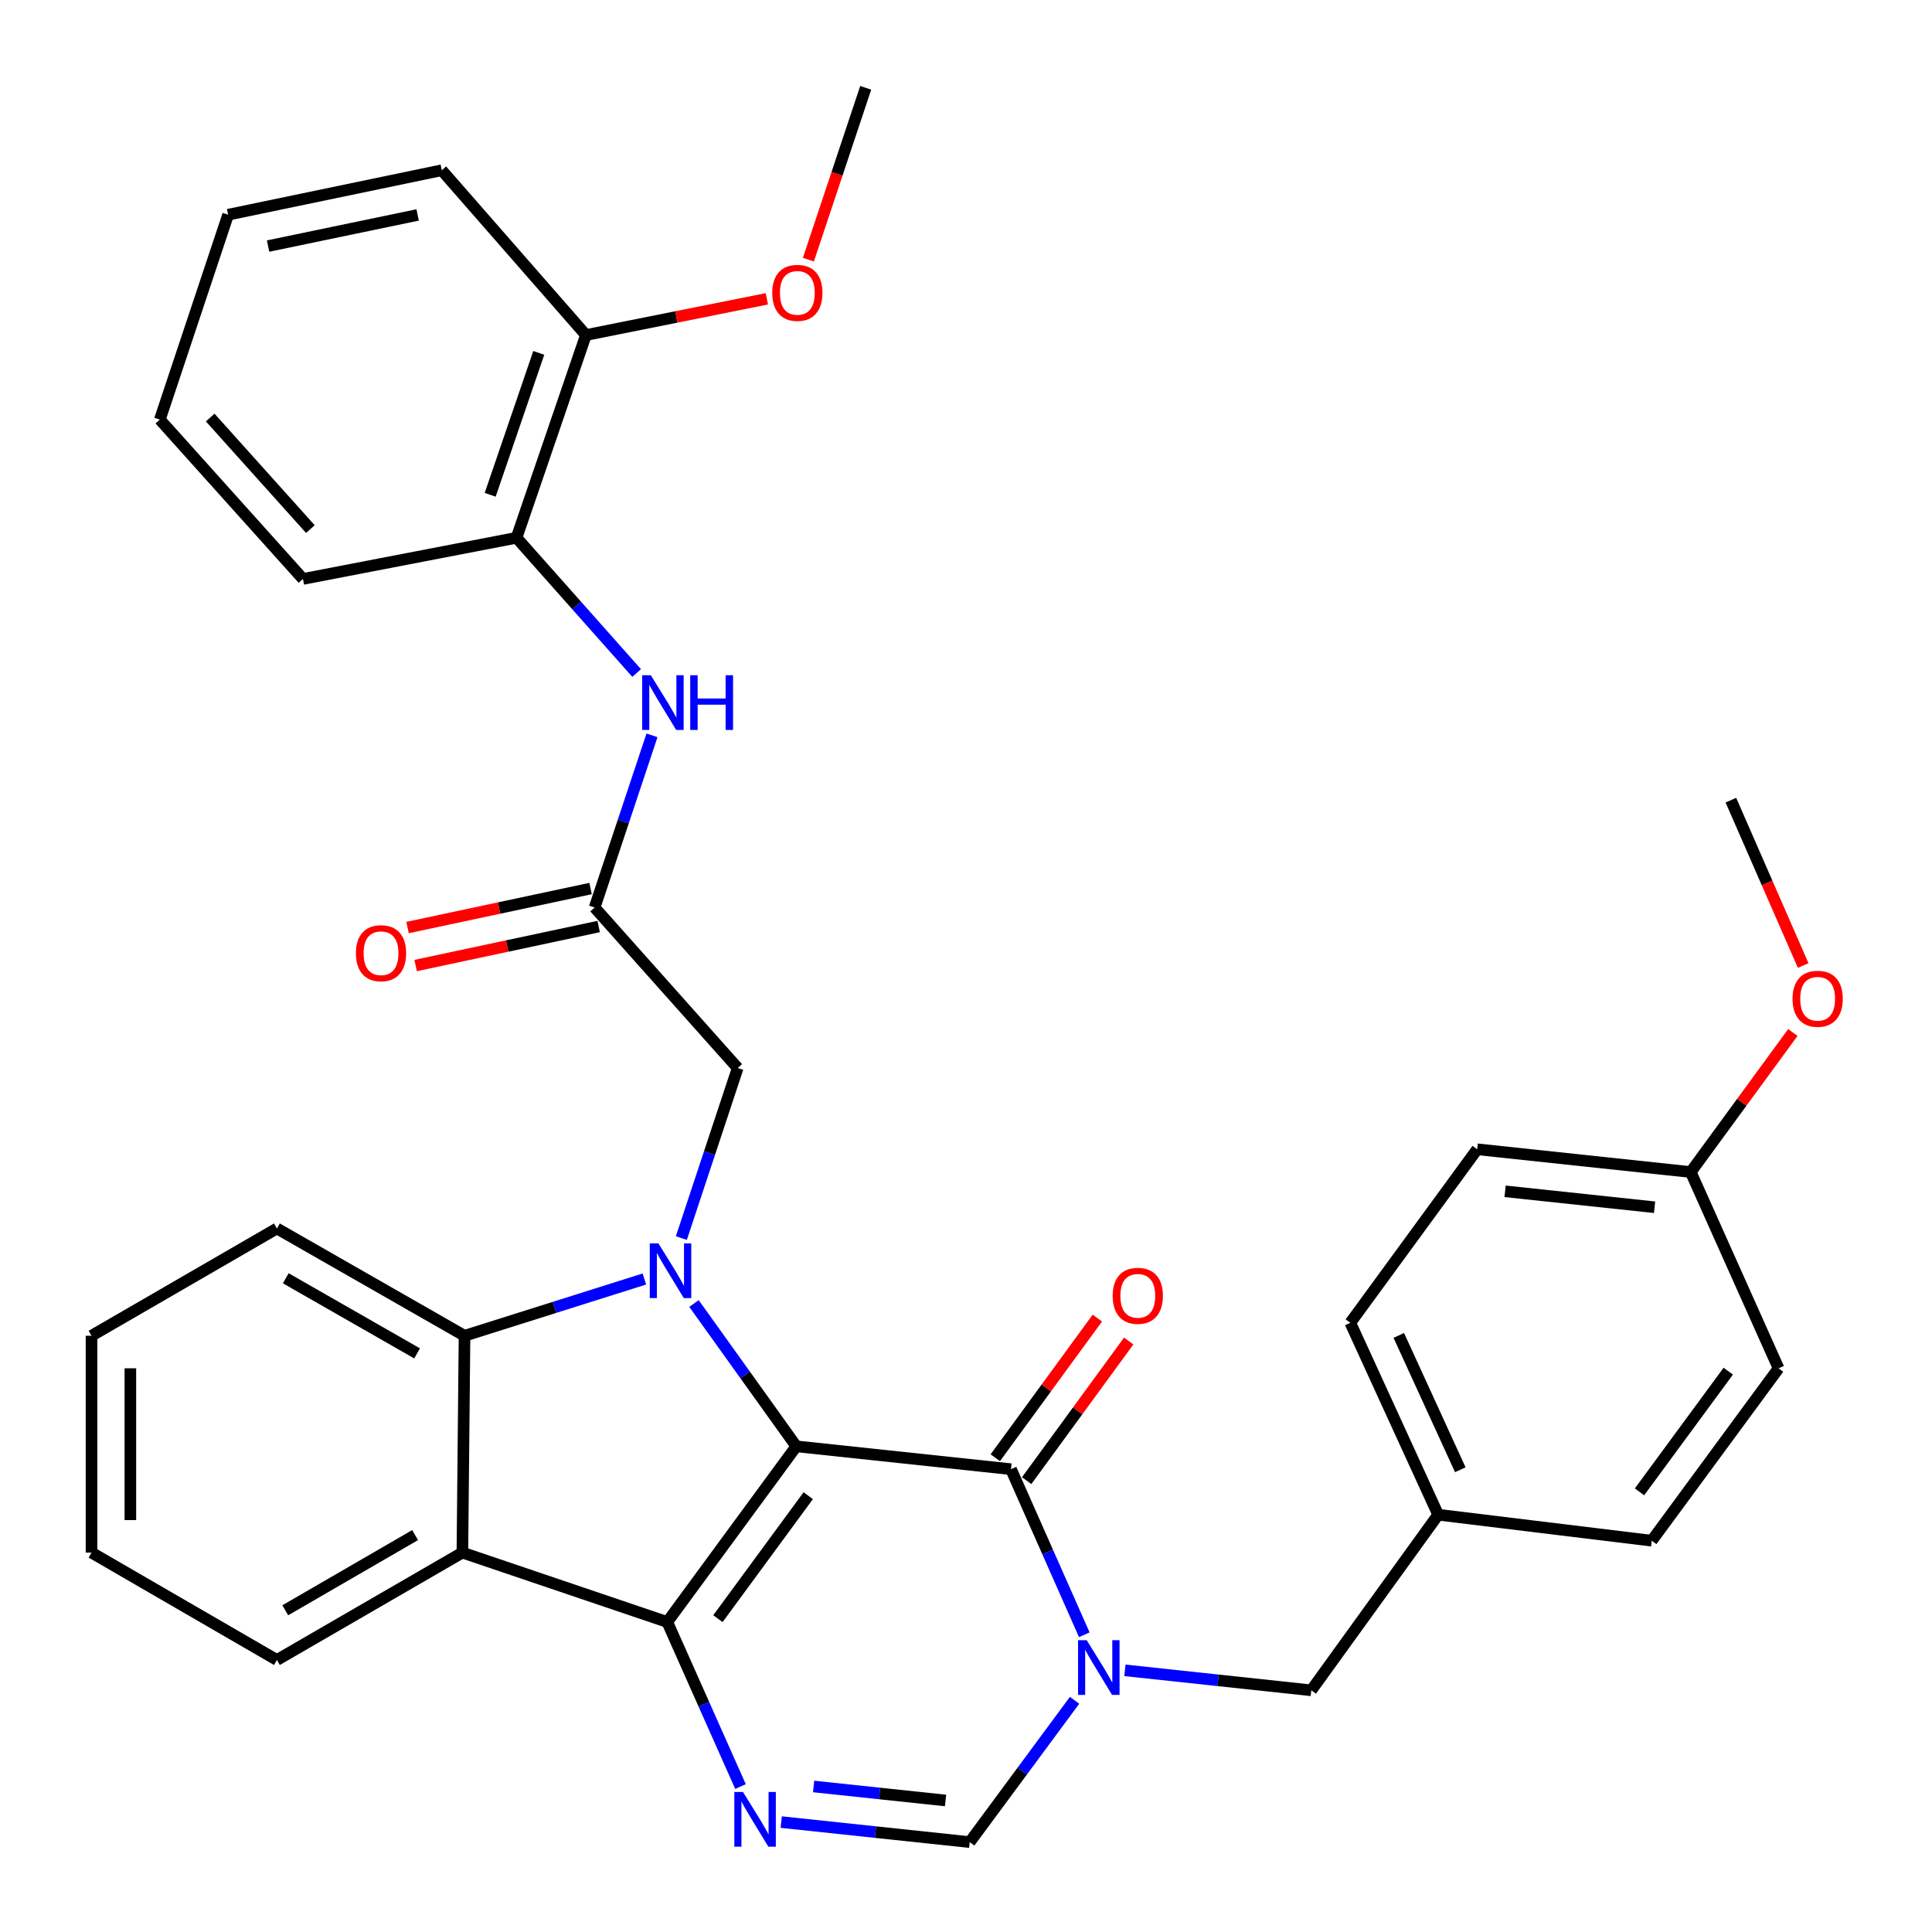 <?xml version='1.0' encoding='iso-8859-1'?>
<svg version='1.1' baseProfile='full'
              xmlns='http://www.w3.org/2000/svg'
                      xmlns:rdkit='http://www.rdkit.org/xml'
                      xmlns:xlink='http://www.w3.org/1999/xlink'
                  xml:space='preserve'
width='1000px' height='1000px' viewBox='0 0 1000 1000'>
<!-- END OF HEADER -->
<rect style='opacity:1.0;fill:#FFFFFF;stroke:none' width='1000' height='1000' x='0' y='0'> </rect>
<path class='bond-0' d='M 412.161,748.619 L 345.375,839.55' style='fill:none;fill-rule:evenodd;stroke:#000000;stroke-width:6px;stroke-linecap:butt;stroke-linejoin:miter;stroke-opacity:1' />
<path class='bond-0' d='M 418.345,774.158 L 371.595,837.811' style='fill:none;fill-rule:evenodd;stroke:#000000;stroke-width:6px;stroke-linecap:butt;stroke-linejoin:miter;stroke-opacity:1' />
<path class='bond-1' d='M 412.161,748.619 L 385.684,711.658' style='fill:none;fill-rule:evenodd;stroke:#000000;stroke-width:6px;stroke-linecap:butt;stroke-linejoin:miter;stroke-opacity:1' />
<path class='bond-1' d='M 385.684,711.658 L 359.207,674.697' style='fill:none;fill-rule:evenodd;stroke:#0000FF;stroke-width:6px;stroke-linecap:butt;stroke-linejoin:miter;stroke-opacity:1' />
<path class='bond-2' d='M 412.161,748.619 L 523.285,760.446' style='fill:none;fill-rule:evenodd;stroke:#000000;stroke-width:6px;stroke-linecap:butt;stroke-linejoin:miter;stroke-opacity:1' />
<path class='bond-4' d='M 345.375,839.55 L 364.329,882.134' style='fill:none;fill-rule:evenodd;stroke:#000000;stroke-width:6px;stroke-linecap:butt;stroke-linejoin:miter;stroke-opacity:1' />
<path class='bond-4' d='M 364.329,882.134 L 383.283,924.718' style='fill:none;fill-rule:evenodd;stroke:#0000FF;stroke-width:6px;stroke-linecap:butt;stroke-linejoin:miter;stroke-opacity:1' />
<path class='bond-5' d='M 345.375,839.55 L 239.332,803.622' style='fill:none;fill-rule:evenodd;stroke:#000000;stroke-width:6px;stroke-linecap:butt;stroke-linejoin:miter;stroke-opacity:1' />
<path class='bond-6' d='M 333.526,662.014 L 286.982,676.703' style='fill:none;fill-rule:evenodd;stroke:#0000FF;stroke-width:6px;stroke-linecap:butt;stroke-linejoin:miter;stroke-opacity:1' />
<path class='bond-6' d='M 286.982,676.703 L 240.438,691.393' style='fill:none;fill-rule:evenodd;stroke:#000000;stroke-width:6px;stroke-linecap:butt;stroke-linejoin:miter;stroke-opacity:1' />
<path class='bond-9' d='M 352.668,640.819 L 367.248,596.812' style='fill:none;fill-rule:evenodd;stroke:#0000FF;stroke-width:6px;stroke-linecap:butt;stroke-linejoin:miter;stroke-opacity:1' />
<path class='bond-9' d='M 367.248,596.812 L 381.828,552.806' style='fill:none;fill-rule:evenodd;stroke:#000000;stroke-width:6px;stroke-linecap:butt;stroke-linejoin:miter;stroke-opacity:1' />
<path class='bond-3' d='M 523.285,760.446 L 542.256,803.297' style='fill:none;fill-rule:evenodd;stroke:#000000;stroke-width:6px;stroke-linecap:butt;stroke-linejoin:miter;stroke-opacity:1' />
<path class='bond-3' d='M 542.256,803.297 L 561.228,846.148' style='fill:none;fill-rule:evenodd;stroke:#0000FF;stroke-width:6px;stroke-linecap:butt;stroke-linejoin:miter;stroke-opacity:1' />
<path class='bond-13' d='M 531.4,766.376 L 557.809,730.239' style='fill:none;fill-rule:evenodd;stroke:#000000;stroke-width:6px;stroke-linecap:butt;stroke-linejoin:miter;stroke-opacity:1' />
<path class='bond-13' d='M 557.809,730.239 L 584.217,694.102' style='fill:none;fill-rule:evenodd;stroke:#FF0000;stroke-width:6px;stroke-linecap:butt;stroke-linejoin:miter;stroke-opacity:1' />
<path class='bond-13' d='M 515.169,754.515 L 541.578,718.378' style='fill:none;fill-rule:evenodd;stroke:#000000;stroke-width:6px;stroke-linecap:butt;stroke-linejoin:miter;stroke-opacity:1' />
<path class='bond-13' d='M 541.578,718.378 L 567.986,682.241' style='fill:none;fill-rule:evenodd;stroke:#FF0000;stroke-width:6px;stroke-linecap:butt;stroke-linejoin:miter;stroke-opacity:1' />
<path class='bond-7' d='M 556.193,880.085 L 529.062,916.781' style='fill:none;fill-rule:evenodd;stroke:#0000FF;stroke-width:6px;stroke-linecap:butt;stroke-linejoin:miter;stroke-opacity:1' />
<path class='bond-7' d='M 529.062,916.781 L 501.931,953.478' style='fill:none;fill-rule:evenodd;stroke:#000000;stroke-width:6px;stroke-linecap:butt;stroke-linejoin:miter;stroke-opacity:1' />
<path class='bond-11' d='M 582.245,864.564 L 630.485,869.736' style='fill:none;fill-rule:evenodd;stroke:#0000FF;stroke-width:6px;stroke-linecap:butt;stroke-linejoin:miter;stroke-opacity:1' />
<path class='bond-11' d='M 630.485,869.736 L 678.724,874.909' style='fill:none;fill-rule:evenodd;stroke:#000000;stroke-width:6px;stroke-linecap:butt;stroke-linejoin:miter;stroke-opacity:1' />
<path class='bond-35' d='M 404.363,943.111 L 453.147,948.294' style='fill:none;fill-rule:evenodd;stroke:#0000FF;stroke-width:6px;stroke-linecap:butt;stroke-linejoin:miter;stroke-opacity:1' />
<path class='bond-35' d='M 453.147,948.294 L 501.931,953.478' style='fill:none;fill-rule:evenodd;stroke:#000000;stroke-width:6px;stroke-linecap:butt;stroke-linejoin:miter;stroke-opacity:1' />
<path class='bond-35' d='M 421.122,924.676 L 455.271,928.304' style='fill:none;fill-rule:evenodd;stroke:#0000FF;stroke-width:6px;stroke-linecap:butt;stroke-linejoin:miter;stroke-opacity:1' />
<path class='bond-35' d='M 455.271,928.304 L 489.42,931.932' style='fill:none;fill-rule:evenodd;stroke:#000000;stroke-width:6px;stroke-linecap:butt;stroke-linejoin:miter;stroke-opacity:1' />
<path class='bond-18' d='M 239.332,803.622 L 143.33,859.207' style='fill:none;fill-rule:evenodd;stroke:#000000;stroke-width:6px;stroke-linecap:butt;stroke-linejoin:miter;stroke-opacity:1' />
<path class='bond-18' d='M 214.859,794.563 L 147.657,833.472' style='fill:none;fill-rule:evenodd;stroke:#000000;stroke-width:6px;stroke-linecap:butt;stroke-linejoin:miter;stroke-opacity:1' />
<path class='bond-34' d='M 239.332,803.622 L 240.438,691.393' style='fill:none;fill-rule:evenodd;stroke:#000000;stroke-width:6px;stroke-linecap:butt;stroke-linejoin:miter;stroke-opacity:1' />
<path class='bond-19' d='M 240.438,691.393 L 143.33,635.853' style='fill:none;fill-rule:evenodd;stroke:#000000;stroke-width:6px;stroke-linecap:butt;stroke-linejoin:miter;stroke-opacity:1' />
<path class='bond-19' d='M 215.891,700.512 L 147.916,661.634' style='fill:none;fill-rule:evenodd;stroke:#000000;stroke-width:6px;stroke-linecap:butt;stroke-linejoin:miter;stroke-opacity:1' />
<path class='bond-8' d='M 307.771,469.736 L 381.828,552.806' style='fill:none;fill-rule:evenodd;stroke:#000000;stroke-width:6px;stroke-linecap:butt;stroke-linejoin:miter;stroke-opacity:1' />
<path class='bond-10' d='M 307.771,469.736 L 322.62,425.176' style='fill:none;fill-rule:evenodd;stroke:#000000;stroke-width:6px;stroke-linecap:butt;stroke-linejoin:miter;stroke-opacity:1' />
<path class='bond-10' d='M 322.62,425.176 L 337.469,380.616' style='fill:none;fill-rule:evenodd;stroke:#0000FF;stroke-width:6px;stroke-linecap:butt;stroke-linejoin:miter;stroke-opacity:1' />
<path class='bond-14' d='M 305.676,459.906 L 258.311,470.002' style='fill:none;fill-rule:evenodd;stroke:#000000;stroke-width:6px;stroke-linecap:butt;stroke-linejoin:miter;stroke-opacity:1' />
<path class='bond-14' d='M 258.311,470.002 L 210.947,480.097' style='fill:none;fill-rule:evenodd;stroke:#FF0000;stroke-width:6px;stroke-linecap:butt;stroke-linejoin:miter;stroke-opacity:1' />
<path class='bond-14' d='M 309.867,479.567 L 262.502,489.663' style='fill:none;fill-rule:evenodd;stroke:#000000;stroke-width:6px;stroke-linecap:butt;stroke-linejoin:miter;stroke-opacity:1' />
<path class='bond-14' d='M 262.502,489.663 L 215.138,499.759' style='fill:none;fill-rule:evenodd;stroke:#FF0000;stroke-width:6px;stroke-linecap:butt;stroke-linejoin:miter;stroke-opacity:1' />
<path class='bond-12' d='M 329.526,348.357 L 298.44,313.357' style='fill:none;fill-rule:evenodd;stroke:#0000FF;stroke-width:6px;stroke-linecap:butt;stroke-linejoin:miter;stroke-opacity:1' />
<path class='bond-12' d='M 298.44,313.357 L 267.353,278.357' style='fill:none;fill-rule:evenodd;stroke:#000000;stroke-width:6px;stroke-linecap:butt;stroke-linejoin:miter;stroke-opacity:1' />
<path class='bond-16' d='M 678.724,874.909 L 744.394,784.011' style='fill:none;fill-rule:evenodd;stroke:#000000;stroke-width:6px;stroke-linecap:butt;stroke-linejoin:miter;stroke-opacity:1' />
<path class='bond-15' d='M 267.353,278.357 L 303.27,173.42' style='fill:none;fill-rule:evenodd;stroke:#000000;stroke-width:6px;stroke-linecap:butt;stroke-linejoin:miter;stroke-opacity:1' />
<path class='bond-15' d='M 253.721,256.107 L 278.863,182.651' style='fill:none;fill-rule:evenodd;stroke:#000000;stroke-width:6px;stroke-linecap:butt;stroke-linejoin:miter;stroke-opacity:1' />
<path class='bond-26' d='M 267.353,278.357 L 156.81,299.666' style='fill:none;fill-rule:evenodd;stroke:#000000;stroke-width:6px;stroke-linecap:butt;stroke-linejoin:miter;stroke-opacity:1' />
<path class='bond-24' d='M 303.27,173.42 L 350.094,164.045' style='fill:none;fill-rule:evenodd;stroke:#000000;stroke-width:6px;stroke-linecap:butt;stroke-linejoin:miter;stroke-opacity:1' />
<path class='bond-24' d='M 350.094,164.045 L 396.918,154.67' style='fill:none;fill-rule:evenodd;stroke:#FF0000;stroke-width:6px;stroke-linecap:butt;stroke-linejoin:miter;stroke-opacity:1' />
<path class='bond-27' d='M 303.27,173.42 L 228.666,88.117' style='fill:none;fill-rule:evenodd;stroke:#000000;stroke-width:6px;stroke-linecap:butt;stroke-linejoin:miter;stroke-opacity:1' />
<path class='bond-20' d='M 744.394,784.011 L 854.948,797.469' style='fill:none;fill-rule:evenodd;stroke:#000000;stroke-width:6px;stroke-linecap:butt;stroke-linejoin:miter;stroke-opacity:1' />
<path class='bond-21' d='M 744.394,784.011 L 698.917,684.68' style='fill:none;fill-rule:evenodd;stroke:#000000;stroke-width:6px;stroke-linecap:butt;stroke-linejoin:miter;stroke-opacity:1' />
<path class='bond-21' d='M 755.85,760.743 L 724.016,691.212' style='fill:none;fill-rule:evenodd;stroke:#000000;stroke-width:6px;stroke-linecap:butt;stroke-linejoin:miter;stroke-opacity:1' />
<path class='bond-17' d='M 875.118,606.648 L 764.586,594.865' style='fill:none;fill-rule:evenodd;stroke:#000000;stroke-width:6px;stroke-linecap:butt;stroke-linejoin:miter;stroke-opacity:1' />
<path class='bond-17' d='M 856.407,624.87 L 779.035,616.622' style='fill:none;fill-rule:evenodd;stroke:#000000;stroke-width:6px;stroke-linecap:butt;stroke-linejoin:miter;stroke-opacity:1' />
<path class='bond-25' d='M 875.118,606.648 L 901.546,570.533' style='fill:none;fill-rule:evenodd;stroke:#000000;stroke-width:6px;stroke-linecap:butt;stroke-linejoin:miter;stroke-opacity:1' />
<path class='bond-25' d='M 901.546,570.533 L 927.974,534.418' style='fill:none;fill-rule:evenodd;stroke:#FF0000;stroke-width:6px;stroke-linecap:butt;stroke-linejoin:miter;stroke-opacity:1' />
<path class='bond-37' d='M 875.118,606.648 L 920.584,708.245' style='fill:none;fill-rule:evenodd;stroke:#000000;stroke-width:6px;stroke-linecap:butt;stroke-linejoin:miter;stroke-opacity:1' />
<path class='bond-30' d='M 143.33,859.207 L 47.372,803.622' style='fill:none;fill-rule:evenodd;stroke:#000000;stroke-width:6px;stroke-linecap:butt;stroke-linejoin:miter;stroke-opacity:1' />
<path class='bond-31' d='M 143.33,635.853 L 47.372,691.393' style='fill:none;fill-rule:evenodd;stroke:#000000;stroke-width:6px;stroke-linecap:butt;stroke-linejoin:miter;stroke-opacity:1' />
<path class='bond-23' d='M 854.948,797.469 L 920.584,708.245' style='fill:none;fill-rule:evenodd;stroke:#000000;stroke-width:6px;stroke-linecap:butt;stroke-linejoin:miter;stroke-opacity:1' />
<path class='bond-23' d='M 848.6,772.173 L 894.545,709.717' style='fill:none;fill-rule:evenodd;stroke:#000000;stroke-width:6px;stroke-linecap:butt;stroke-linejoin:miter;stroke-opacity:1' />
<path class='bond-22' d='M 698.917,684.68 L 764.586,594.865' style='fill:none;fill-rule:evenodd;stroke:#000000;stroke-width:6px;stroke-linecap:butt;stroke-linejoin:miter;stroke-opacity:1' />
<path class='bond-28' d='M 418.418,134.393 L 433.253,89.924' style='fill:none;fill-rule:evenodd;stroke:#FF0000;stroke-width:6px;stroke-linecap:butt;stroke-linejoin:miter;stroke-opacity:1' />
<path class='bond-28' d='M 433.253,89.924 L 448.089,45.455' style='fill:none;fill-rule:evenodd;stroke:#000000;stroke-width:6px;stroke-linecap:butt;stroke-linejoin:miter;stroke-opacity:1' />
<path class='bond-29' d='M 933.324,499.755 L 914.613,456.959' style='fill:none;fill-rule:evenodd;stroke:#FF0000;stroke-width:6px;stroke-linecap:butt;stroke-linejoin:miter;stroke-opacity:1' />
<path class='bond-29' d='M 914.613,456.959 L 895.902,414.163' style='fill:none;fill-rule:evenodd;stroke:#000000;stroke-width:6px;stroke-linecap:butt;stroke-linejoin:miter;stroke-opacity:1' />
<path class='bond-32' d='M 156.81,299.666 L 82.731,217.178' style='fill:none;fill-rule:evenodd;stroke:#000000;stroke-width:6px;stroke-linecap:butt;stroke-linejoin:miter;stroke-opacity:1' />
<path class='bond-32' d='M 160.655,273.861 L 108.8,216.119' style='fill:none;fill-rule:evenodd;stroke:#000000;stroke-width:6px;stroke-linecap:butt;stroke-linejoin:miter;stroke-opacity:1' />
<path class='bond-38' d='M 228.666,88.117 L 118.078,111.135' style='fill:none;fill-rule:evenodd;stroke:#000000;stroke-width:6px;stroke-linecap:butt;stroke-linejoin:miter;stroke-opacity:1' />
<path class='bond-38' d='M 216.175,111.251 L 138.763,127.363' style='fill:none;fill-rule:evenodd;stroke:#000000;stroke-width:6px;stroke-linecap:butt;stroke-linejoin:miter;stroke-opacity:1' />
<path class='bond-36' d='M 47.372,803.622 L 47.372,691.393' style='fill:none;fill-rule:evenodd;stroke:#000000;stroke-width:6px;stroke-linecap:butt;stroke-linejoin:miter;stroke-opacity:1' />
<path class='bond-36' d='M 67.475,786.788 L 67.475,708.227' style='fill:none;fill-rule:evenodd;stroke:#000000;stroke-width:6px;stroke-linecap:butt;stroke-linejoin:miter;stroke-opacity:1' />
<path class='bond-33' d='M 82.731,217.178 L 118.078,111.135' style='fill:none;fill-rule:evenodd;stroke:#000000;stroke-width:6px;stroke-linecap:butt;stroke-linejoin:miter;stroke-opacity:1' />
<path  class='atom-2' d='M 340.801 643.583
L 350.081 658.583
Q 351.001 660.063, 352.481 662.743
Q 353.961 665.423, 354.041 665.583
L 354.041 643.583
L 357.801 643.583
L 357.801 671.903
L 353.921 671.903
L 343.961 655.503
Q 342.801 653.583, 341.561 651.383
Q 340.361 649.183, 340.001 648.503
L 340.001 671.903
L 336.321 671.903
L 336.321 643.583
L 340.801 643.583
' fill='#0000FF'/>
<path  class='atom-4' d='M 562.48 848.955
L 571.76 863.955
Q 572.68 865.435, 574.16 868.115
Q 575.64 870.795, 575.72 870.955
L 575.72 848.955
L 579.48 848.955
L 579.48 877.275
L 575.6 877.275
L 565.64 860.875
Q 564.48 858.955, 563.24 856.755
Q 562.04 854.555, 561.68 853.875
L 561.68 877.275
L 558 877.275
L 558 848.955
L 562.48 848.955
' fill='#0000FF'/>
<path  class='atom-5' d='M 384.569 927.513
L 393.849 942.513
Q 394.769 943.993, 396.249 946.673
Q 397.729 949.353, 397.809 949.513
L 397.809 927.513
L 401.569 927.513
L 401.569 955.833
L 397.689 955.833
L 387.729 939.433
Q 386.569 937.513, 385.329 935.313
Q 384.129 933.113, 383.769 932.433
L 383.769 955.833
L 380.089 955.833
L 380.089 927.513
L 384.569 927.513
' fill='#0000FF'/>
<path  class='atom-11' d='M 336.859 349.5
L 346.139 364.5
Q 347.059 365.98, 348.539 368.66
Q 350.019 371.34, 350.099 371.5
L 350.099 349.5
L 353.859 349.5
L 353.859 377.82
L 349.979 377.82
L 340.019 361.42
Q 338.859 359.5, 337.619 357.3
Q 336.419 355.1, 336.059 354.42
L 336.059 377.82
L 332.379 377.82
L 332.379 349.5
L 336.859 349.5
' fill='#0000FF'/>
<path  class='atom-11' d='M 357.259 349.5
L 361.099 349.5
L 361.099 361.54
L 375.579 361.54
L 375.579 349.5
L 379.419 349.5
L 379.419 377.82
L 375.579 377.82
L 375.579 364.74
L 361.099 364.74
L 361.099 377.82
L 357.259 377.82
L 357.259 349.5
' fill='#0000FF'/>
<path  class='atom-14' d='M 575.921 670.711
Q 575.921 663.911, 579.281 660.111
Q 582.641 656.311, 588.921 656.311
Q 595.201 656.311, 598.561 660.111
Q 601.921 663.911, 601.921 670.711
Q 601.921 677.591, 598.521 681.511
Q 595.121 685.391, 588.921 685.391
Q 582.681 685.391, 579.281 681.511
Q 575.921 677.631, 575.921 670.711
M 588.921 682.191
Q 593.241 682.191, 595.561 679.311
Q 597.921 676.391, 597.921 670.711
Q 597.921 665.151, 595.561 662.351
Q 593.241 659.511, 588.921 659.511
Q 584.601 659.511, 582.241 662.311
Q 579.921 665.111, 579.921 670.711
Q 579.921 676.431, 582.241 679.311
Q 584.601 682.191, 588.921 682.191
' fill='#FF0000'/>
<path  class='atom-15' d='M 184.217 493.381
Q 184.217 486.581, 187.577 482.781
Q 190.937 478.981, 197.217 478.981
Q 203.497 478.981, 206.857 482.781
Q 210.217 486.581, 210.217 493.381
Q 210.217 500.261, 206.817 504.181
Q 203.417 508.061, 197.217 508.061
Q 190.977 508.061, 187.577 504.181
Q 184.217 500.301, 184.217 493.381
M 197.217 504.861
Q 201.537 504.861, 203.857 501.981
Q 206.217 499.061, 206.217 493.381
Q 206.217 487.821, 203.857 485.021
Q 201.537 482.181, 197.217 482.181
Q 192.897 482.181, 190.537 484.981
Q 188.217 487.781, 188.217 493.381
Q 188.217 499.101, 190.537 501.981
Q 192.897 504.861, 197.217 504.861
' fill='#FF0000'/>
<path  class='atom-25' d='M 399.708 151.588
Q 399.708 144.788, 403.068 140.988
Q 406.428 137.188, 412.708 137.188
Q 418.988 137.188, 422.348 140.988
Q 425.708 144.788, 425.708 151.588
Q 425.708 158.468, 422.308 162.388
Q 418.908 166.268, 412.708 166.268
Q 406.468 166.268, 403.068 162.388
Q 399.708 158.508, 399.708 151.588
M 412.708 163.068
Q 417.028 163.068, 419.348 160.188
Q 421.708 157.268, 421.708 151.588
Q 421.708 146.028, 419.348 143.228
Q 417.028 140.388, 412.708 140.388
Q 408.388 140.388, 406.028 143.188
Q 403.708 145.988, 403.708 151.588
Q 403.708 157.308, 406.028 160.188
Q 408.388 163.068, 412.708 163.068
' fill='#FF0000'/>
<path  class='atom-26' d='M 927.81 516.957
Q 927.81 510.157, 931.17 506.357
Q 934.53 502.557, 940.81 502.557
Q 947.09 502.557, 950.45 506.357
Q 953.81 510.157, 953.81 516.957
Q 953.81 523.837, 950.41 527.757
Q 947.01 531.637, 940.81 531.637
Q 934.57 531.637, 931.17 527.757
Q 927.81 523.877, 927.81 516.957
M 940.81 528.437
Q 945.13 528.437, 947.45 525.557
Q 949.81 522.637, 949.81 516.957
Q 949.81 511.397, 947.45 508.597
Q 945.13 505.757, 940.81 505.757
Q 936.49 505.757, 934.13 508.557
Q 931.81 511.357, 931.81 516.957
Q 931.81 522.677, 934.13 525.557
Q 936.49 528.437, 940.81 528.437
' fill='#FF0000'/>
</svg>
